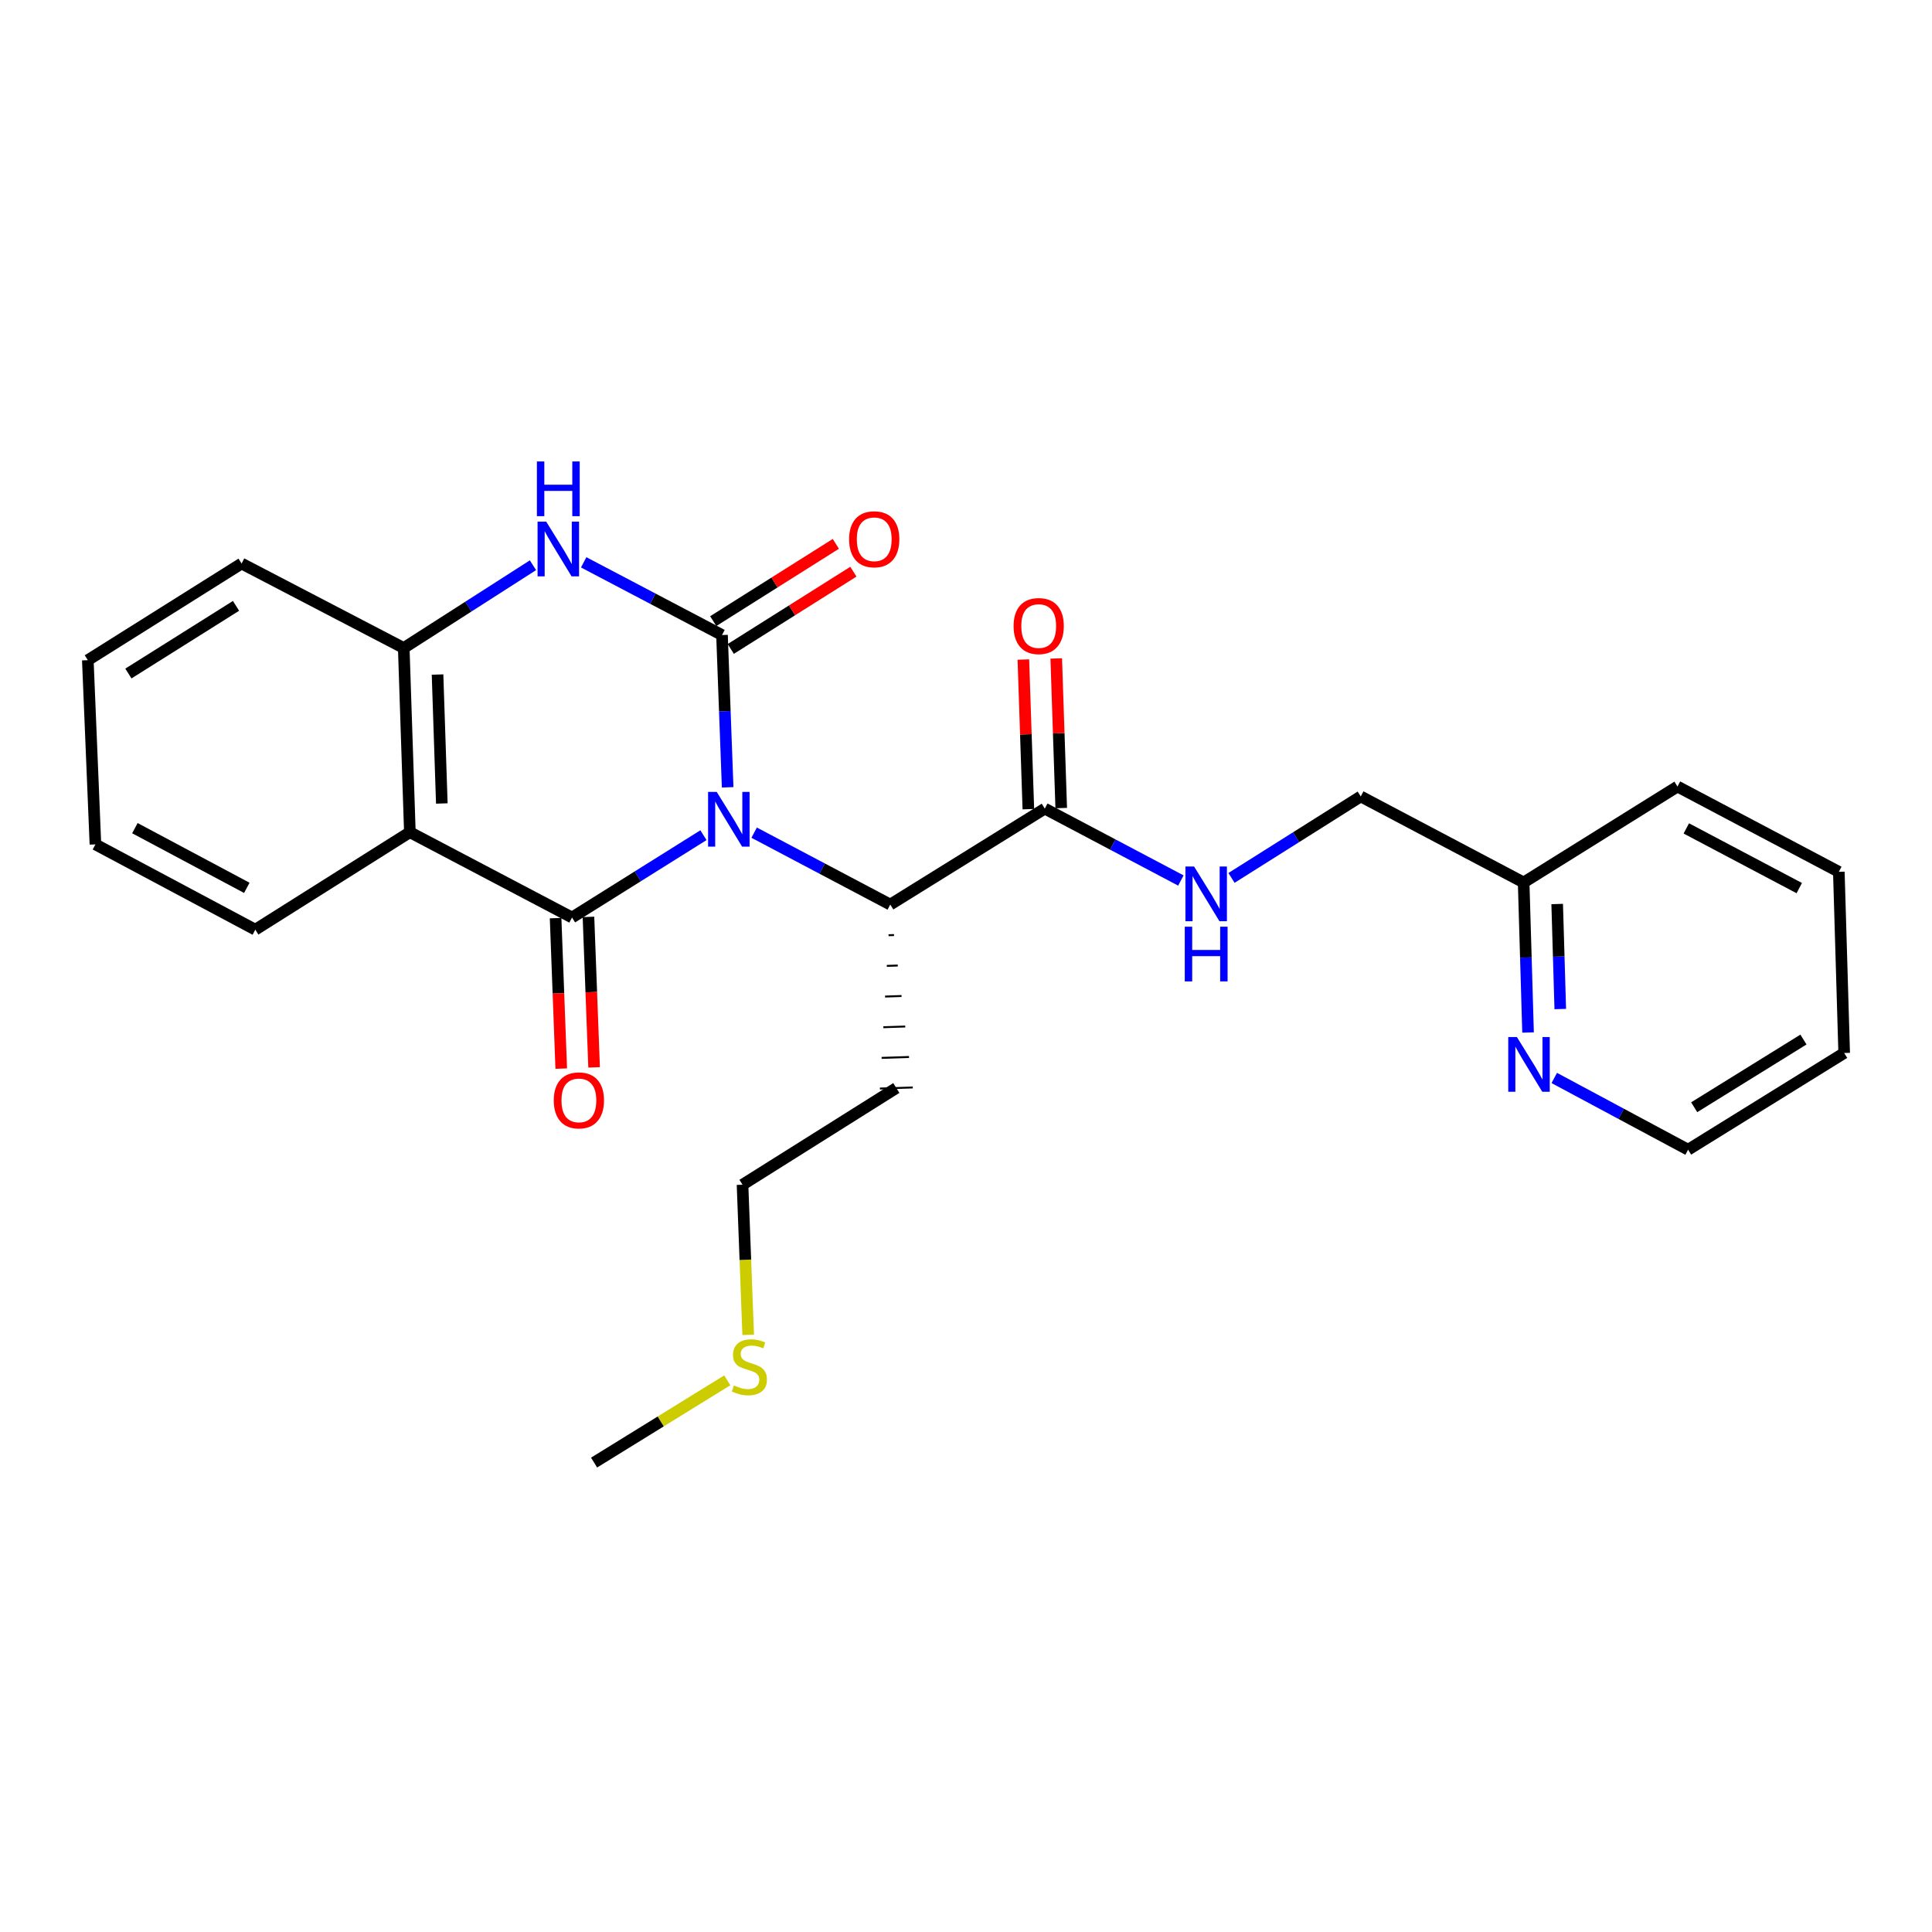 <?xml version='1.0' encoding='iso-8859-1'?>
<svg version='1.1' baseProfile='full'
              xmlns='http://www.w3.org/2000/svg'
                      xmlns:rdkit='http://www.rdkit.org/xml'
                      xmlns:xlink='http://www.w3.org/1999/xlink'
                  xml:space='preserve'
width='1000px' height='1000px' viewBox='0 0 1000 1000'>
<!-- END OF HEADER -->
<rect style='opacity:1.0;fill:#FFFFFF;stroke:none' width='1000' height='1000' x='0' y='0'> </rect>
<path class='bond-0' d='M 376.631,407.515 L 375.169,368.105' style='fill:none;fill-rule:evenodd;stroke:#0000FF;stroke-width:6px;stroke-linecap:butt;stroke-linejoin:miter;stroke-opacity:1' />
<path class='bond-0' d='M 375.169,368.105 L 373.707,328.694' style='fill:none;fill-rule:evenodd;stroke:#000000;stroke-width:6px;stroke-linecap:butt;stroke-linejoin:miter;stroke-opacity:1' />
<path class='bond-1' d='M 364.11,432.289 L 330.096,453.596' style='fill:none;fill-rule:evenodd;stroke:#0000FF;stroke-width:6px;stroke-linecap:butt;stroke-linejoin:miter;stroke-opacity:1' />
<path class='bond-1' d='M 330.096,453.596 L 296.082,474.903' style='fill:none;fill-rule:evenodd;stroke:#000000;stroke-width:6px;stroke-linecap:butt;stroke-linejoin:miter;stroke-opacity:1' />
<path class='bond-4' d='M 390.347,430.982 L 425.573,449.59' style='fill:none;fill-rule:evenodd;stroke:#0000FF;stroke-width:6px;stroke-linecap:butt;stroke-linejoin:miter;stroke-opacity:1' />
<path class='bond-4' d='M 425.573,449.59 L 460.8,468.198' style='fill:none;fill-rule:evenodd;stroke:#000000;stroke-width:6px;stroke-linecap:butt;stroke-linejoin:miter;stroke-opacity:1' />
<path class='bond-3' d='M 373.707,328.694 L 337.91,309.878' style='fill:none;fill-rule:evenodd;stroke:#000000;stroke-width:6px;stroke-linecap:butt;stroke-linejoin:miter;stroke-opacity:1' />
<path class='bond-3' d='M 337.91,309.878 L 302.113,291.062' style='fill:none;fill-rule:evenodd;stroke:#0000FF;stroke-width:6px;stroke-linecap:butt;stroke-linejoin:miter;stroke-opacity:1' />
<path class='bond-7' d='M 378.245,335.895 L 409.976,315.899' style='fill:none;fill-rule:evenodd;stroke:#000000;stroke-width:6px;stroke-linecap:butt;stroke-linejoin:miter;stroke-opacity:1' />
<path class='bond-7' d='M 409.976,315.899 L 441.706,295.904' style='fill:none;fill-rule:evenodd;stroke:#FF0000;stroke-width:6px;stroke-linecap:butt;stroke-linejoin:miter;stroke-opacity:1' />
<path class='bond-7' d='M 369.17,321.493 L 400.9,301.497' style='fill:none;fill-rule:evenodd;stroke:#000000;stroke-width:6px;stroke-linecap:butt;stroke-linejoin:miter;stroke-opacity:1' />
<path class='bond-7' d='M 400.9,301.497 L 432.63,281.502' style='fill:none;fill-rule:evenodd;stroke:#FF0000;stroke-width:6px;stroke-linecap:butt;stroke-linejoin:miter;stroke-opacity:1' />
<path class='bond-2' d='M 296.082,474.903 L 212.149,430.747' style='fill:none;fill-rule:evenodd;stroke:#000000;stroke-width:6px;stroke-linecap:butt;stroke-linejoin:miter;stroke-opacity:1' />
<path class='bond-9' d='M 287.576,475.222 L 289.037,514.166' style='fill:none;fill-rule:evenodd;stroke:#000000;stroke-width:6px;stroke-linecap:butt;stroke-linejoin:miter;stroke-opacity:1' />
<path class='bond-9' d='M 289.037,514.166 L 290.497,553.109' style='fill:none;fill-rule:evenodd;stroke:#FF0000;stroke-width:6px;stroke-linecap:butt;stroke-linejoin:miter;stroke-opacity:1' />
<path class='bond-9' d='M 304.588,474.585 L 306.048,513.528' style='fill:none;fill-rule:evenodd;stroke:#000000;stroke-width:6px;stroke-linecap:butt;stroke-linejoin:miter;stroke-opacity:1' />
<path class='bond-9' d='M 306.048,513.528 L 307.508,552.471' style='fill:none;fill-rule:evenodd;stroke:#FF0000;stroke-width:6px;stroke-linecap:butt;stroke-linejoin:miter;stroke-opacity:1' />
<path class='bond-5' d='M 212.149,430.747 L 208.98,335.409' style='fill:none;fill-rule:evenodd;stroke:#000000;stroke-width:6px;stroke-linecap:butt;stroke-linejoin:miter;stroke-opacity:1' />
<path class='bond-5' d='M 228.687,415.881 L 226.469,349.144' style='fill:none;fill-rule:evenodd;stroke:#000000;stroke-width:6px;stroke-linecap:butt;stroke-linejoin:miter;stroke-opacity:1' />
<path class='bond-15' d='M 212.149,430.747 L 132.149,481.193' style='fill:none;fill-rule:evenodd;stroke:#000000;stroke-width:6px;stroke-linecap:butt;stroke-linejoin:miter;stroke-opacity:1' />
<path class='bond-26' d='M 275.864,292.561 L 242.422,313.985' style='fill:none;fill-rule:evenodd;stroke:#0000FF;stroke-width:6px;stroke-linecap:butt;stroke-linejoin:miter;stroke-opacity:1' />
<path class='bond-26' d='M 242.422,313.985 L 208.98,335.409' style='fill:none;fill-rule:evenodd;stroke:#000000;stroke-width:6px;stroke-linecap:butt;stroke-linejoin:miter;stroke-opacity:1' />
<path class='bond-6' d='M 460.8,468.198 L 540.78,418.538' style='fill:none;fill-rule:evenodd;stroke:#000000;stroke-width:6px;stroke-linecap:butt;stroke-linejoin:miter;stroke-opacity:1' />
<path class='bond-12' d='M 459.905,484.07 L 462.741,483.977' style='fill:none;fill-rule:evenodd;stroke:#000000;stroke-width:1.0px;stroke-linecap:butt;stroke-linejoin:miter;stroke-opacity:1' />
<path class='bond-12' d='M 459.011,499.942 L 464.682,499.755' style='fill:none;fill-rule:evenodd;stroke:#000000;stroke-width:1.0px;stroke-linecap:butt;stroke-linejoin:miter;stroke-opacity:1' />
<path class='bond-12' d='M 458.116,515.814 L 466.623,515.533' style='fill:none;fill-rule:evenodd;stroke:#000000;stroke-width:1.0px;stroke-linecap:butt;stroke-linejoin:miter;stroke-opacity:1' />
<path class='bond-12' d='M 457.221,531.687 L 468.564,531.312' style='fill:none;fill-rule:evenodd;stroke:#000000;stroke-width:1.0px;stroke-linecap:butt;stroke-linejoin:miter;stroke-opacity:1' />
<path class='bond-12' d='M 456.327,547.559 L 470.505,547.09' style='fill:none;fill-rule:evenodd;stroke:#000000;stroke-width:1.0px;stroke-linecap:butt;stroke-linejoin:miter;stroke-opacity:1' />
<path class='bond-12' d='M 455.432,563.431 L 472.446,562.868' style='fill:none;fill-rule:evenodd;stroke:#000000;stroke-width:1.0px;stroke-linecap:butt;stroke-linejoin:miter;stroke-opacity:1' />
<path class='bond-17' d='M 208.98,335.409 L 125.047,291.678' style='fill:none;fill-rule:evenodd;stroke:#000000;stroke-width:6px;stroke-linecap:butt;stroke-linejoin:miter;stroke-opacity:1' />
<path class='bond-8' d='M 540.78,418.538 L 575.997,437.141' style='fill:none;fill-rule:evenodd;stroke:#000000;stroke-width:6px;stroke-linecap:butt;stroke-linejoin:miter;stroke-opacity:1' />
<path class='bond-8' d='M 575.997,437.141 L 611.214,455.745' style='fill:none;fill-rule:evenodd;stroke:#0000FF;stroke-width:6px;stroke-linecap:butt;stroke-linejoin:miter;stroke-opacity:1' />
<path class='bond-11' d='M 549.287,418.255 L 547.997,379.531' style='fill:none;fill-rule:evenodd;stroke:#000000;stroke-width:6px;stroke-linecap:butt;stroke-linejoin:miter;stroke-opacity:1' />
<path class='bond-11' d='M 547.997,379.531 L 546.708,340.808' style='fill:none;fill-rule:evenodd;stroke:#FF0000;stroke-width:6px;stroke-linecap:butt;stroke-linejoin:miter;stroke-opacity:1' />
<path class='bond-11' d='M 532.273,418.821 L 530.983,380.098' style='fill:none;fill-rule:evenodd;stroke:#000000;stroke-width:6px;stroke-linecap:butt;stroke-linejoin:miter;stroke-opacity:1' />
<path class='bond-11' d='M 530.983,380.098 L 529.694,341.374' style='fill:none;fill-rule:evenodd;stroke:#FF0000;stroke-width:6px;stroke-linecap:butt;stroke-linejoin:miter;stroke-opacity:1' />
<path class='bond-13' d='M 637.42,454.406 L 670.868,433.323' style='fill:none;fill-rule:evenodd;stroke:#0000FF;stroke-width:6px;stroke-linecap:butt;stroke-linejoin:miter;stroke-opacity:1' />
<path class='bond-13' d='M 670.868,433.323 L 704.315,412.24' style='fill:none;fill-rule:evenodd;stroke:#000000;stroke-width:6px;stroke-linecap:butt;stroke-linejoin:miter;stroke-opacity:1' />
<path class='bond-10' d='M 790.921,534.425 L 789.779,495.595' style='fill:none;fill-rule:evenodd;stroke:#0000FF;stroke-width:6px;stroke-linecap:butt;stroke-linejoin:miter;stroke-opacity:1' />
<path class='bond-10' d='M 789.779,495.595 L 788.636,456.764' style='fill:none;fill-rule:evenodd;stroke:#000000;stroke-width:6px;stroke-linecap:butt;stroke-linejoin:miter;stroke-opacity:1' />
<path class='bond-10' d='M 807.594,522.275 L 806.795,495.094' style='fill:none;fill-rule:evenodd;stroke:#0000FF;stroke-width:6px;stroke-linecap:butt;stroke-linejoin:miter;stroke-opacity:1' />
<path class='bond-10' d='M 806.795,495.094 L 805.995,467.913' style='fill:none;fill-rule:evenodd;stroke:#000000;stroke-width:6px;stroke-linecap:butt;stroke-linejoin:miter;stroke-opacity:1' />
<path class='bond-18' d='M 804.483,557.95 L 839.122,576.518' style='fill:none;fill-rule:evenodd;stroke:#0000FF;stroke-width:6px;stroke-linecap:butt;stroke-linejoin:miter;stroke-opacity:1' />
<path class='bond-18' d='M 839.122,576.518 L 873.761,595.087' style='fill:none;fill-rule:evenodd;stroke:#000000;stroke-width:6px;stroke-linecap:butt;stroke-linejoin:miter;stroke-opacity:1' />
<path class='bond-19' d='M 463.939,563.149 L 384.328,613.207' style='fill:none;fill-rule:evenodd;stroke:#000000;stroke-width:6px;stroke-linecap:butt;stroke-linejoin:miter;stroke-opacity:1' />
<path class='bond-14' d='M 704.315,412.24 L 788.636,456.764' style='fill:none;fill-rule:evenodd;stroke:#000000;stroke-width:6px;stroke-linecap:butt;stroke-linejoin:miter;stroke-opacity:1' />
<path class='bond-21' d='M 788.636,456.764 L 868.257,407.114' style='fill:none;fill-rule:evenodd;stroke:#000000;stroke-width:6px;stroke-linecap:butt;stroke-linejoin:miter;stroke-opacity:1' />
<path class='bond-22' d='M 132.149,481.193 L 49.389,437.055' style='fill:none;fill-rule:evenodd;stroke:#000000;stroke-width:6px;stroke-linecap:butt;stroke-linejoin:miter;stroke-opacity:1' />
<path class='bond-22' d='M 127.746,459.551 L 69.814,428.655' style='fill:none;fill-rule:evenodd;stroke:#000000;stroke-width:6px;stroke-linecap:butt;stroke-linejoin:miter;stroke-opacity:1' />
<path class='bond-16' d='M 387.262,690.906 L 385.795,652.057' style='fill:none;fill-rule:evenodd;stroke:#CCCC00;stroke-width:6px;stroke-linecap:butt;stroke-linejoin:miter;stroke-opacity:1' />
<path class='bond-16' d='M 385.795,652.057 L 384.328,613.207' style='fill:none;fill-rule:evenodd;stroke:#000000;stroke-width:6px;stroke-linecap:butt;stroke-linejoin:miter;stroke-opacity:1' />
<path class='bond-20' d='M 376.442,714.45 L 341.969,735.741' style='fill:none;fill-rule:evenodd;stroke:#CCCC00;stroke-width:6px;stroke-linecap:butt;stroke-linejoin:miter;stroke-opacity:1' />
<path class='bond-20' d='M 341.969,735.741 L 307.497,757.033' style='fill:none;fill-rule:evenodd;stroke:#000000;stroke-width:6px;stroke-linecap:butt;stroke-linejoin:miter;stroke-opacity:1' />
<path class='bond-27' d='M 125.047,291.678 L 45.455,341.707' style='fill:none;fill-rule:evenodd;stroke:#000000;stroke-width:6px;stroke-linecap:butt;stroke-linejoin:miter;stroke-opacity:1' />
<path class='bond-27' d='M 122.167,313.595 L 66.453,348.615' style='fill:none;fill-rule:evenodd;stroke:#000000;stroke-width:6px;stroke-linecap:butt;stroke-linejoin:miter;stroke-opacity:1' />
<path class='bond-28' d='M 873.761,595.087 L 954.545,545.029' style='fill:none;fill-rule:evenodd;stroke:#000000;stroke-width:6px;stroke-linecap:butt;stroke-linejoin:miter;stroke-opacity:1' />
<path class='bond-28' d='M 876.913,573.108 L 933.461,538.068' style='fill:none;fill-rule:evenodd;stroke:#000000;stroke-width:6px;stroke-linecap:butt;stroke-linejoin:miter;stroke-opacity:1' />
<path class='bond-25' d='M 868.257,407.114 L 951.774,451.251' style='fill:none;fill-rule:evenodd;stroke:#000000;stroke-width:6px;stroke-linecap:butt;stroke-linejoin:miter;stroke-opacity:1' />
<path class='bond-25' d='M 872.831,428.785 L 931.293,459.681' style='fill:none;fill-rule:evenodd;stroke:#000000;stroke-width:6px;stroke-linecap:butt;stroke-linejoin:miter;stroke-opacity:1' />
<path class='bond-23' d='M 49.389,437.055 L 45.455,341.707' style='fill:none;fill-rule:evenodd;stroke:#000000;stroke-width:6px;stroke-linecap:butt;stroke-linejoin:miter;stroke-opacity:1' />
<path class='bond-24' d='M 954.545,545.029 L 951.774,451.251' style='fill:none;fill-rule:evenodd;stroke:#000000;stroke-width:6px;stroke-linecap:butt;stroke-linejoin:miter;stroke-opacity:1' />
<path  class='atom-0' d='M 370.984 409.901
L 380.264 424.901
Q 381.184 426.381, 382.664 429.061
Q 384.144 431.741, 384.224 431.901
L 384.224 409.901
L 387.984 409.901
L 387.984 438.221
L 384.104 438.221
L 374.144 421.821
Q 372.984 419.901, 371.744 417.701
Q 370.544 415.501, 370.184 414.821
L 370.184 438.221
L 366.504 438.221
L 366.504 409.901
L 370.984 409.901
' fill='#0000FF'/>
<path  class='atom-4' d='M 282.72 270
L 292 285
Q 292.92 286.48, 294.4 289.16
Q 295.88 291.84, 295.96 292
L 295.96 270
L 299.72 270
L 299.72 298.32
L 295.84 298.32
L 285.88 281.92
Q 284.72 280, 283.48 277.8
Q 282.28 275.6, 281.92 274.92
L 281.92 298.32
L 278.24 298.32
L 278.24 270
L 282.72 270
' fill='#0000FF'/>
<path  class='atom-4' d='M 277.9 238.848
L 281.74 238.848
L 281.74 250.888
L 296.22 250.888
L 296.22 238.848
L 300.06 238.848
L 300.06 267.168
L 296.22 267.168
L 296.22 254.088
L 281.74 254.088
L 281.74 267.168
L 277.9 267.168
L 277.9 238.848
' fill='#0000FF'/>
<path  class='atom-8' d='M 439.496 279.123
Q 439.496 272.323, 442.856 268.523
Q 446.216 264.723, 452.496 264.723
Q 458.776 264.723, 462.136 268.523
Q 465.496 272.323, 465.496 279.123
Q 465.496 286.003, 462.096 289.923
Q 458.696 293.803, 452.496 293.803
Q 446.256 293.803, 442.856 289.923
Q 439.496 286.043, 439.496 279.123
M 452.496 290.603
Q 456.816 290.603, 459.136 287.723
Q 461.496 284.803, 461.496 279.123
Q 461.496 273.563, 459.136 270.763
Q 456.816 267.923, 452.496 267.923
Q 448.176 267.923, 445.816 270.723
Q 443.496 273.523, 443.496 279.123
Q 443.496 284.843, 445.816 287.723
Q 448.176 290.603, 452.496 290.603
' fill='#FF0000'/>
<path  class='atom-9' d='M 618.056 448.506
L 627.336 463.506
Q 628.256 464.986, 629.736 467.666
Q 631.216 470.346, 631.296 470.506
L 631.296 448.506
L 635.056 448.506
L 635.056 476.826
L 631.176 476.826
L 621.216 460.426
Q 620.056 458.506, 618.816 456.306
Q 617.616 454.106, 617.256 453.426
L 617.256 476.826
L 613.576 476.826
L 613.576 448.506
L 618.056 448.506
' fill='#0000FF'/>
<path  class='atom-9' d='M 613.236 479.658
L 617.076 479.658
L 617.076 491.698
L 631.556 491.698
L 631.556 479.658
L 635.396 479.658
L 635.396 507.978
L 631.556 507.978
L 631.556 494.898
L 617.076 494.898
L 617.076 507.978
L 613.236 507.978
L 613.236 479.658
' fill='#0000FF'/>
<path  class='atom-10' d='M 286.629 569.556
Q 286.629 562.756, 289.989 558.956
Q 293.349 555.156, 299.629 555.156
Q 305.909 555.156, 309.269 558.956
Q 312.629 562.756, 312.629 569.556
Q 312.629 576.436, 309.229 580.356
Q 305.829 584.236, 299.629 584.236
Q 293.389 584.236, 289.989 580.356
Q 286.629 576.476, 286.629 569.556
M 299.629 581.036
Q 303.949 581.036, 306.269 578.156
Q 308.629 575.236, 308.629 569.556
Q 308.629 563.996, 306.269 561.196
Q 303.949 558.356, 299.629 558.356
Q 295.309 558.356, 292.949 561.156
Q 290.629 563.956, 290.629 569.556
Q 290.629 575.276, 292.949 578.156
Q 295.309 581.036, 299.629 581.036
' fill='#FF0000'/>
<path  class='atom-11' d='M 785.147 536.78
L 794.427 551.78
Q 795.347 553.26, 796.827 555.94
Q 798.307 558.62, 798.387 558.78
L 798.387 536.78
L 802.147 536.78
L 802.147 565.1
L 798.267 565.1
L 788.307 548.7
Q 787.147 546.78, 785.907 544.58
Q 784.707 542.38, 784.347 541.7
L 784.347 565.1
L 780.667 565.1
L 780.667 536.78
L 785.147 536.78
' fill='#0000FF'/>
<path  class='atom-12' d='M 524.631 324.045
Q 524.631 317.245, 527.991 313.445
Q 531.351 309.645, 537.631 309.645
Q 543.911 309.645, 547.271 313.445
Q 550.631 317.245, 550.631 324.045
Q 550.631 330.925, 547.231 334.845
Q 543.831 338.725, 537.631 338.725
Q 531.391 338.725, 527.991 334.845
Q 524.631 330.965, 524.631 324.045
M 537.631 335.525
Q 541.951 335.525, 544.271 332.645
Q 546.631 329.725, 546.631 324.045
Q 546.631 318.485, 544.271 315.685
Q 541.951 312.845, 537.631 312.845
Q 533.311 312.845, 530.951 315.645
Q 528.631 318.445, 528.631 324.045
Q 528.631 329.765, 530.951 332.645
Q 533.311 335.525, 537.631 335.525
' fill='#FF0000'/>
<path  class='atom-17' d='M 379.884 717.102
Q 380.204 717.222, 381.524 717.782
Q 382.844 718.342, 384.284 718.702
Q 385.764 719.022, 387.204 719.022
Q 389.884 719.022, 391.444 717.742
Q 393.004 716.422, 393.004 714.142
Q 393.004 712.582, 392.204 711.622
Q 391.444 710.662, 390.244 710.142
Q 389.044 709.622, 387.044 709.022
Q 384.524 708.262, 383.004 707.542
Q 381.524 706.822, 380.444 705.302
Q 379.404 703.782, 379.404 701.222
Q 379.404 697.662, 381.804 695.462
Q 384.244 693.262, 389.044 693.262
Q 392.324 693.262, 396.044 694.822
L 395.124 697.902
Q 391.724 696.502, 389.164 696.502
Q 386.404 696.502, 384.884 697.662
Q 383.364 698.782, 383.404 700.742
Q 383.404 702.262, 384.164 703.182
Q 384.964 704.102, 386.084 704.622
Q 387.244 705.142, 389.164 705.742
Q 391.724 706.542, 393.244 707.342
Q 394.764 708.142, 395.844 709.782
Q 396.964 711.382, 396.964 714.142
Q 396.964 718.062, 394.324 720.182
Q 391.724 722.262, 387.364 722.262
Q 384.844 722.262, 382.924 721.702
Q 381.044 721.182, 378.804 720.262
L 379.884 717.102
' fill='#CCCC00'/>
</svg>
